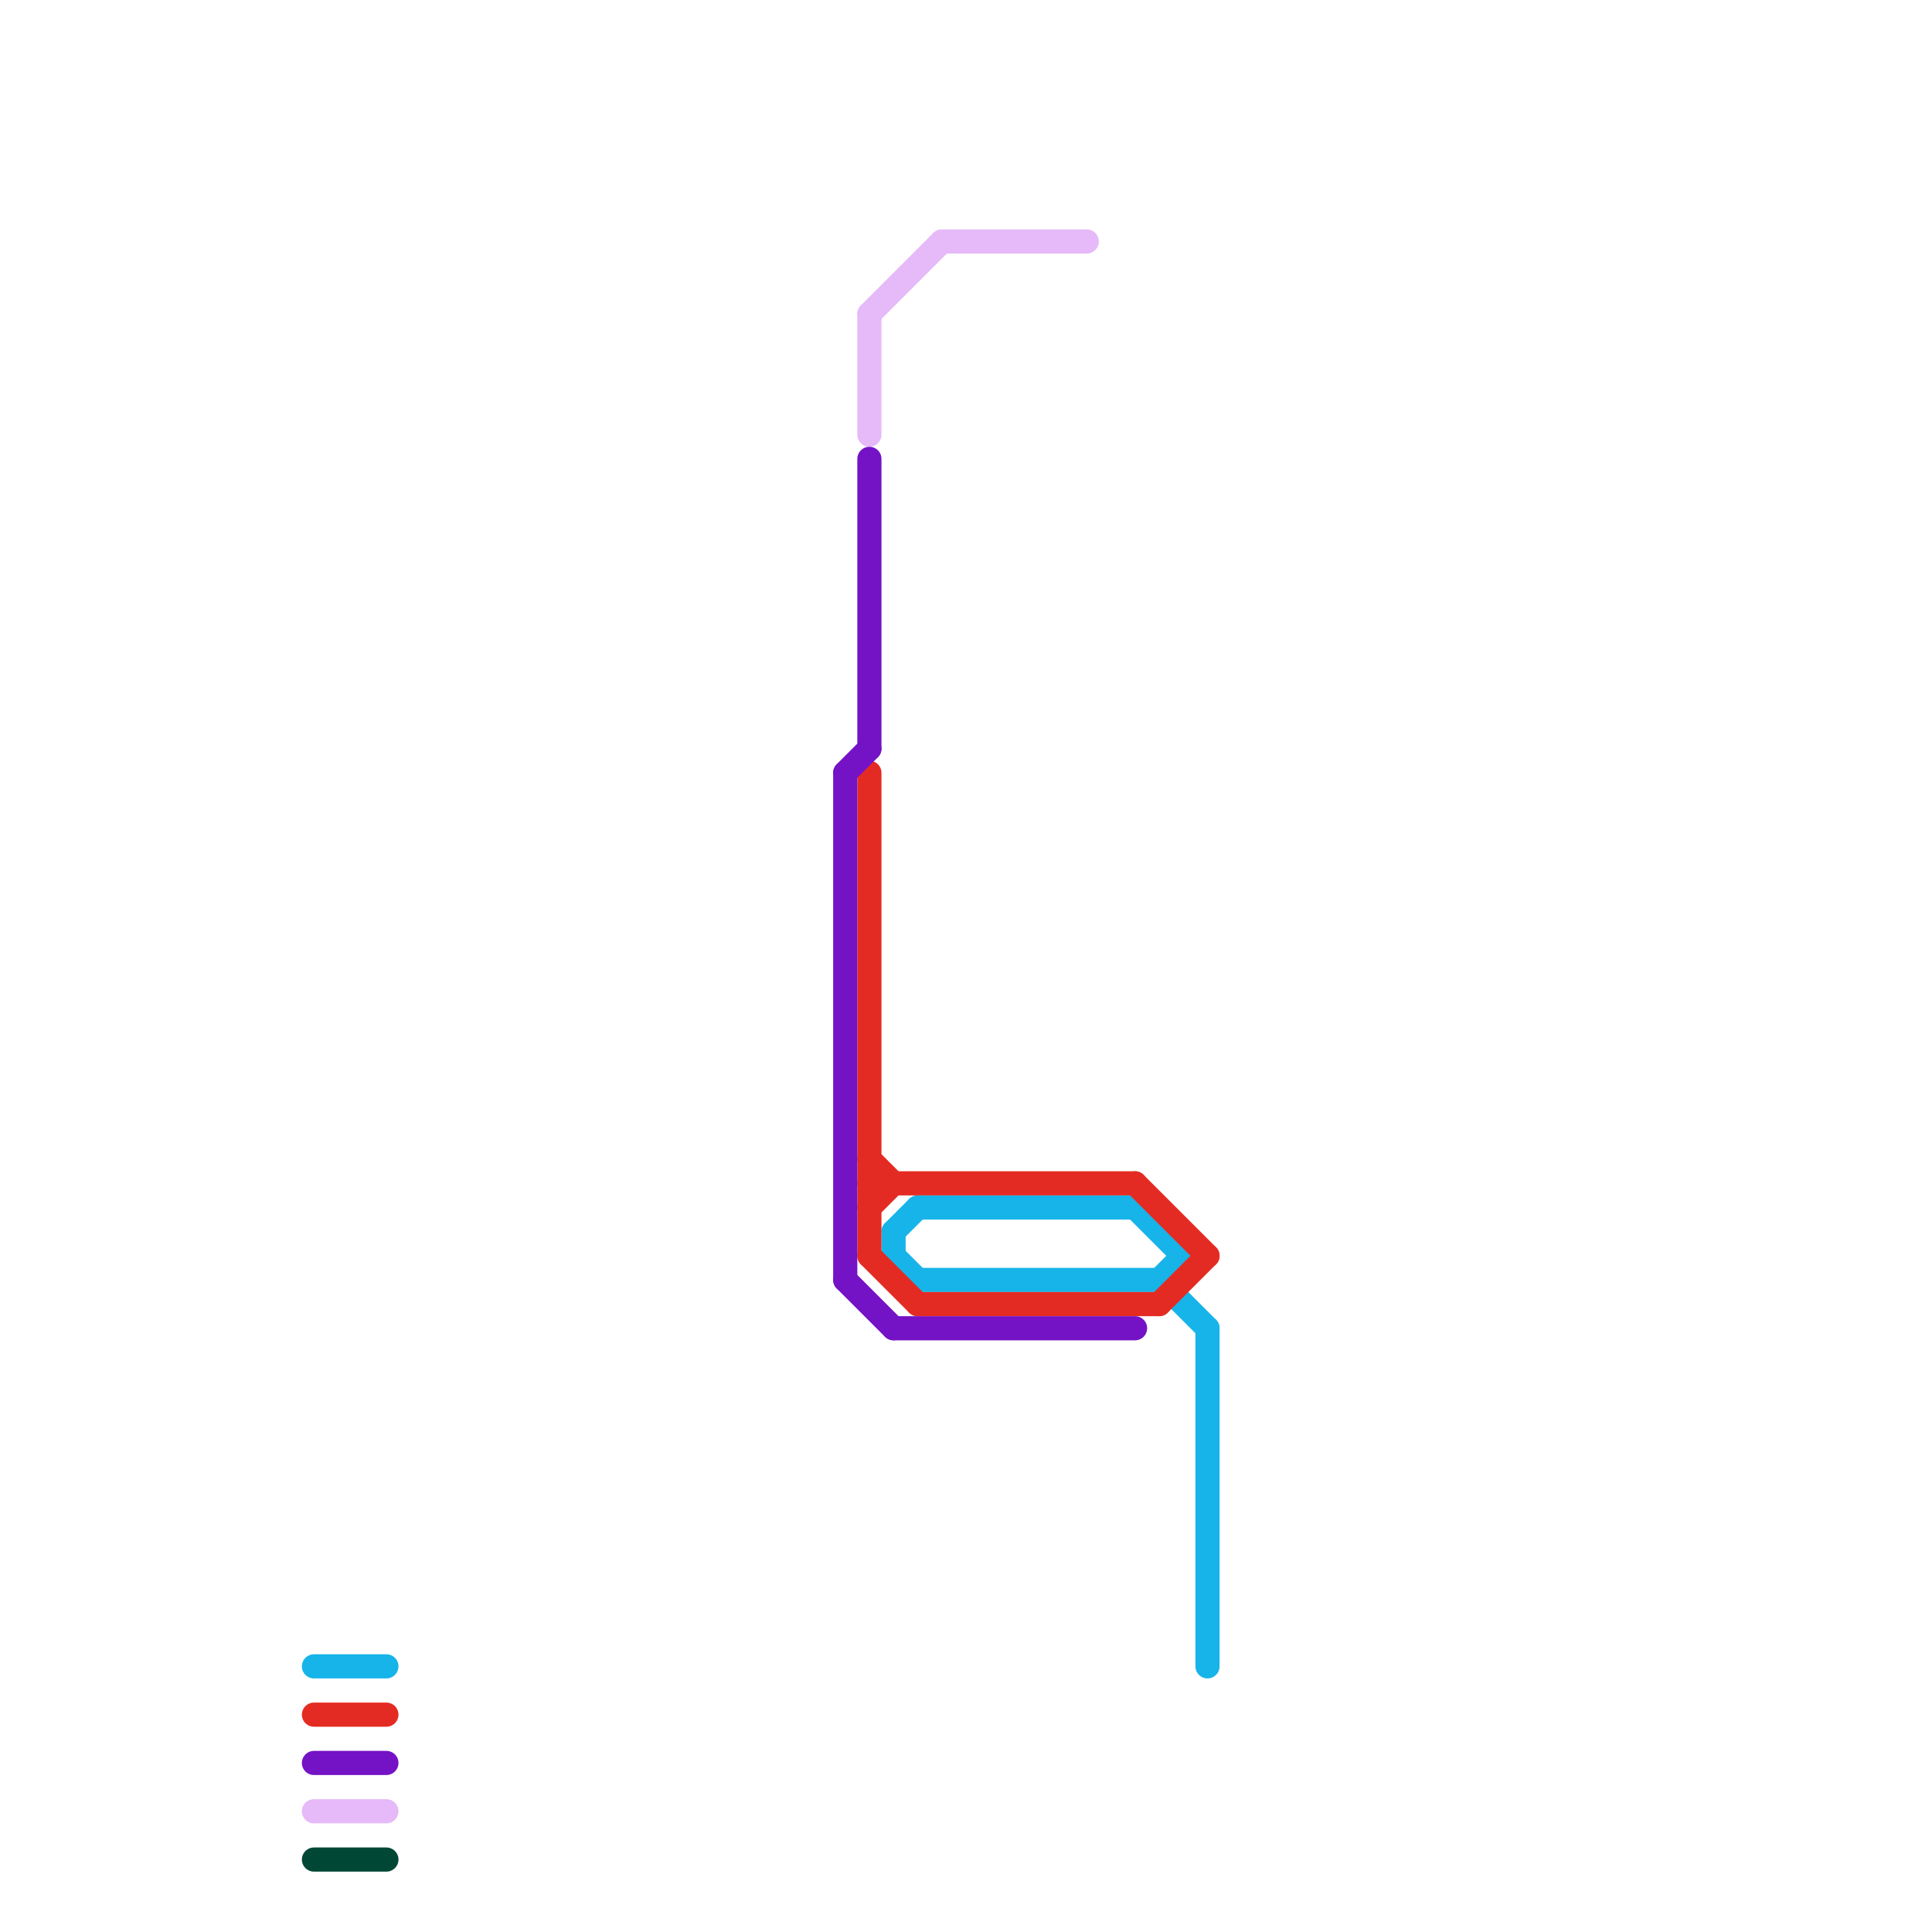
<svg version="1.1" xmlns="http://www.w3.org/2000/svg" viewBox="0 0 80 80">
<style>text { font: 1px Helvetica; font-weight: 600; white-space: pre; dominant-baseline: central; } line { stroke-width: 1; fill: none; stroke-linecap: round; stroke-linejoin: round; } .c0 { stroke: #16b4e8 } .c1 { stroke: #e42b23 } .c2 { stroke: #7412c5 } .c3 { stroke: #e6b9f9 } .c4 { stroke: #004736 }</style><defs><g id="wm-xf"><circle r="1.2" fill="#000"/><circle r="0.9" fill="#fff"/><circle r="0.6" fill="#000"/><circle r="0.3" fill="#fff"/></g><g id="wm"><circle r="0.6" fill="#000"/><circle r="0.3" fill="#fff"/></g></defs><line class="c0" x1="37" y1="51" x2="38" y2="50"/><line class="c0" x1="48" y1="53" x2="50" y2="55"/><line class="c0" x1="37" y1="51" x2="37" y2="52"/><line class="c0" x1="50" y1="55" x2="50" y2="69"/><line class="c0" x1="48" y1="53" x2="49" y2="52"/><line class="c0" x1="37" y1="52" x2="38" y2="53"/><line class="c0" x1="13" y1="69" x2="16" y2="69"/><line class="c0" x1="47" y1="50" x2="49" y2="52"/><line class="c0" x1="38" y1="53" x2="48" y2="53"/><line class="c0" x1="38" y1="50" x2="47" y2="50"/><line class="c1" x1="36" y1="32" x2="36" y2="52"/><line class="c1" x1="36" y1="49" x2="47" y2="49"/><line class="c1" x1="48" y1="54" x2="50" y2="52"/><line class="c1" x1="36" y1="50" x2="37" y2="49"/><line class="c1" x1="38" y1="54" x2="48" y2="54"/><line class="c1" x1="36" y1="52" x2="38" y2="54"/><line class="c1" x1="13" y1="71" x2="16" y2="71"/><line class="c1" x1="36" y1="48" x2="37" y2="49"/><line class="c1" x1="47" y1="49" x2="50" y2="52"/><line class="c2" x1="35" y1="53" x2="37" y2="55"/><line class="c2" x1="36" y1="19" x2="36" y2="31"/><line class="c2" x1="37" y1="55" x2="47" y2="55"/><line class="c2" x1="35" y1="32" x2="36" y2="31"/><line class="c2" x1="13" y1="73" x2="16" y2="73"/><line class="c2" x1="35" y1="32" x2="35" y2="53"/><line class="c3" x1="13" y1="75" x2="16" y2="75"/><line class="c3" x1="39" y1="10" x2="45" y2="10"/><line class="c3" x1="36" y1="13" x2="39" y2="10"/><line class="c3" x1="36" y1="13" x2="36" y2="18"/><line class="c4" x1="13" y1="77" x2="16" y2="77"/>
</svg>
